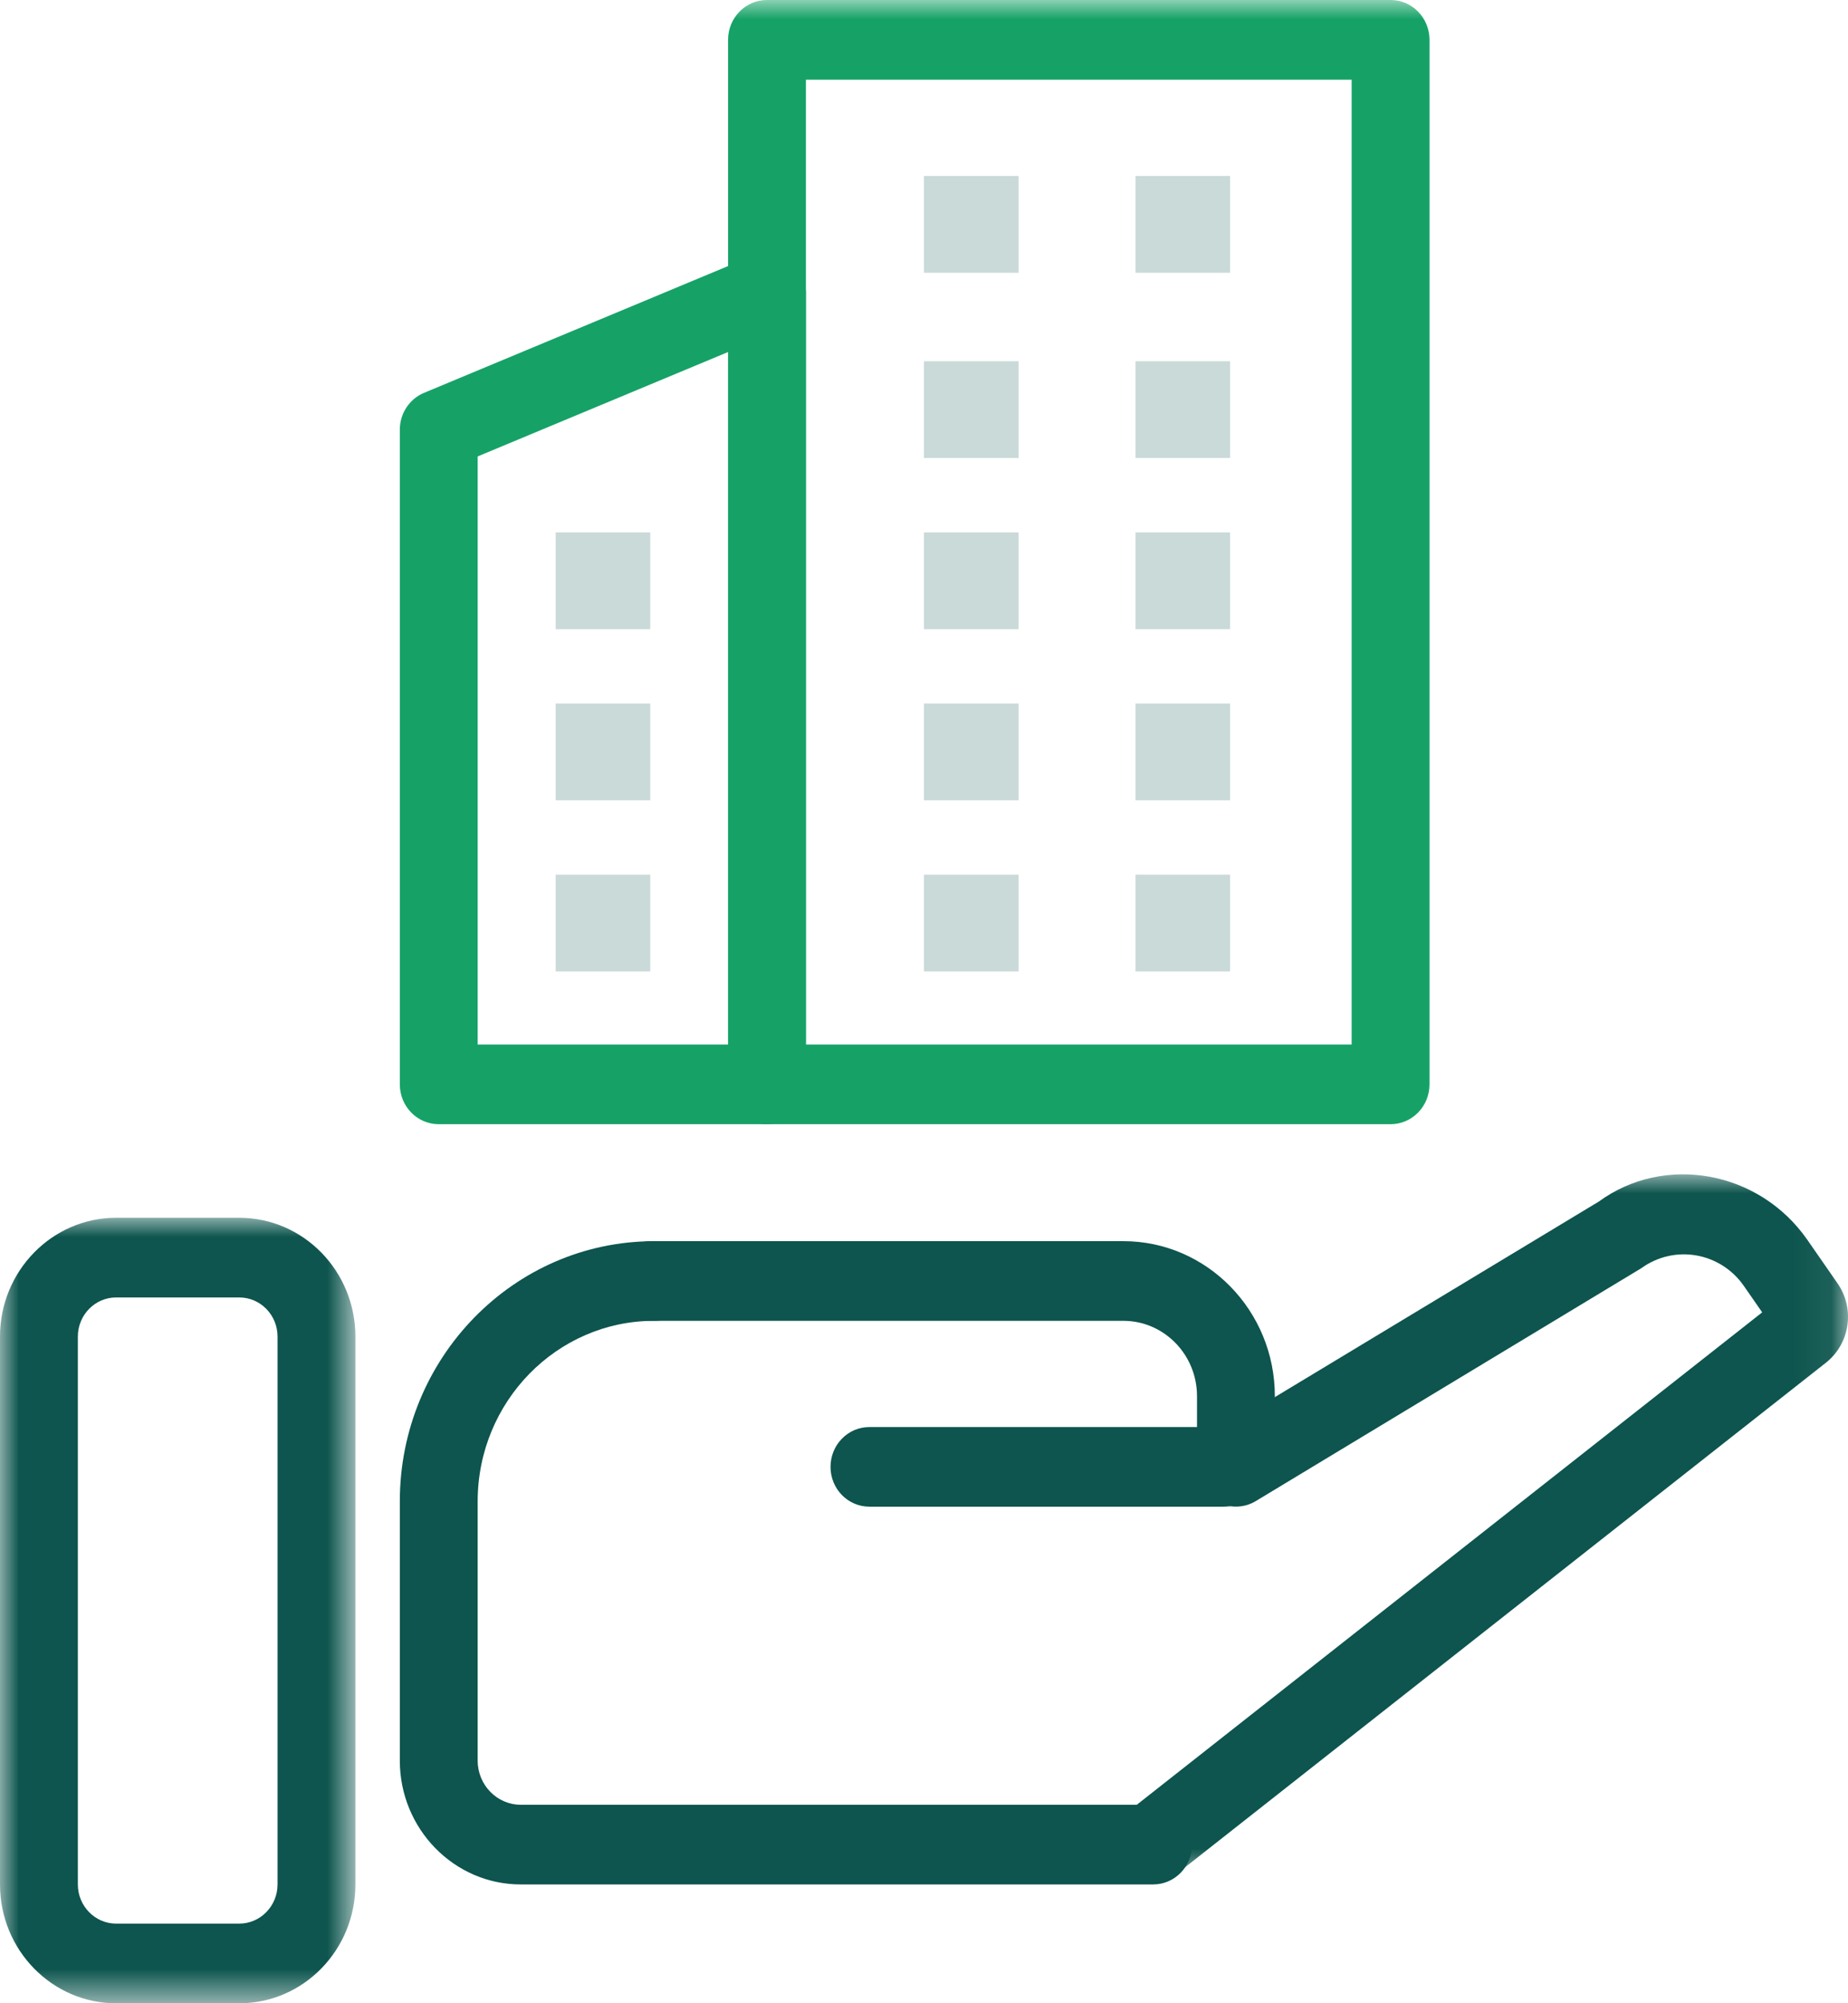 <?xml version="1.0" encoding="UTF-8"?>
<svg width="48px" height="52px" viewBox="0 0 48 52" version="1.1" xmlns="http://www.w3.org/2000/svg" xmlns:xlink="http://www.w3.org/1999/xlink">
    <title>Group 27</title>
    <defs>
        <polygon id="path-1" points="0 7.34527897e-15 9.231 7.34527897e-15 9.231 20.389 0 20.389"></polygon>
        <polygon id="path-3" points="3.59162293e-15 3.67263948e-15 18.933 3.67263948e-15 18.933 18.27 3.59162293e-15 18.27"></polygon>
        <polygon id="path-5" points="0 52 48 52 48 0 0 0"></polygon>
    </defs>
    <g id="🖥️-Desktop" stroke="none" stroke-width="1" fill="none" fill-rule="evenodd">
        <g id="Homepage" transform="translate(-982, -1838)">
            <g id="Group-27" transform="translate(982, 1838)">
                <g id="Group-3" transform="translate(0, 31.611)">
                    <mask id="mask-2" fill="white">
                        <use xlink:href="#path-1"></use>
                    </mask>
                    <g id="Clip-2"></g>
                    <path d="M3.016,2.068 C2.468,2.068 2.022,2.523 2.022,3.084 L2.022,17.305 C2.022,17.865 2.468,18.322 3.016,18.322 L6.215,18.322 C6.763,18.322 7.209,17.865 7.209,17.305 L7.209,3.084 C7.209,2.523 6.763,2.068 6.215,2.068 L3.016,2.068 Z M6.215,20.39 L3.016,20.39 C1.352,20.39 0,19.007 0,17.305 L0,3.084 C0,1.383 1.352,7.34527897e-15 3.016,7.34527897e-15 L6.215,7.34527897e-15 C7.879,7.34527897e-15 9.231,1.383 9.231,3.084 L9.231,17.305 C9.231,19.007 7.879,20.39 6.215,20.39 L6.215,20.39 Z" id="Fill-1" fill="#0D554E" mask="url(#mask-2)"></path>
                </g>
                <path d="M29.952,48.916 L13.527,48.916 C11.795,48.916 10.385,47.474 10.385,45.703 L10.385,38.971 C10.385,35.248 13.347,32.219 16.99,32.219 C17.548,32.219 18.001,32.681 18.001,33.252 C18.001,33.823 17.548,34.286 16.99,34.286 C14.463,34.286 12.407,36.388 12.407,38.971 L12.407,45.703 C12.407,46.335 12.91,46.848 13.527,46.848 L29.952,46.848 C30.511,46.848 30.963,47.31 30.963,47.882 C30.963,48.454 30.511,48.916 29.952,48.916" id="Fill-4" fill="#0D554E"></path>
                <path d="M31.767,39.11 L22.583,39.11 C22.023,39.11 21.572,38.648 21.572,38.077 C21.572,37.505 22.023,37.043 22.583,37.043 L31.091,37.043 L31.091,36.241 C31.091,35.162 30.233,34.286 29.179,34.286 L16.91,34.286 C16.351,34.286 15.899,33.824 15.899,33.252 C15.899,32.68 16.351,32.218 16.91,32.218 L29.179,32.218 C31.349,32.218 33.113,34.022 33.113,36.241 L33.113,37.734 C33.113,38.493 32.509,39.11 31.767,39.11" id="Fill-6" fill="#0D554E"></path>
                <g id="Group-10" transform="translate(29.067, 30.483)">
                    <mask id="mask-4" fill="white">
                        <use xlink:href="#path-3"></use>
                    </mask>
                    <g id="Clip-9"></g>
                    <path d="M1.012,18.27 C0.709,18.27 0.409,18.131 0.209,17.866 C-0.13,17.414 -0.048,16.765 0.395,16.416 L16.704,3.583 L16.228,2.897 C15.618,2.02 14.423,1.814 13.561,2.439 L3.549,8.483 C3.067,8.772 2.448,8.609 2.165,8.118 C1.88,7.626 2.041,6.993 2.521,6.703 L12.462,0.706 C14.156,-0.531 16.618,-0.107 17.876,1.699 L18.659,2.827 C19.12,3.487 18.987,4.396 18.357,4.892 L1.627,18.056 C1.444,18.201 1.227,18.27 1.012,18.27" id="Fill-8" fill="#0D554E" mask="url(#mask-4)"></path>
                </g>
                <mask id="mask-6" fill="white">
                    <use xlink:href="#path-5"></use>
                </mask>
                <g id="Clip-12"></g>
                <path d="M20.933,27.114 L35.107,27.114 L35.107,2.068 L20.933,2.068 L20.933,27.114 Z M36.119,29.182 L19.922,29.182 C19.363,29.182 18.911,28.719 18.911,28.148 L18.911,1.034 C18.911,0.463 19.363,0 19.922,0 L36.119,0 C36.677,0 37.13,0.463 37.13,1.034 L37.13,28.148 C37.13,28.719 36.677,29.182 36.119,29.182 L36.119,29.182 Z" id="Fill-11" fill="#16A267" mask="url(#mask-6)"></path>
                <path d="M12.407,27.114 L18.911,27.114 L18.911,9.138 L12.407,11.848 L12.407,27.114 Z M19.922,29.182 L11.396,29.182 C10.837,29.182 10.385,28.72 10.385,28.148 L10.385,11.154 C10.385,10.733 10.634,10.355 11.015,10.197 L19.541,6.644 C19.851,6.513 20.206,6.551 20.485,6.743 C20.765,6.934 20.933,7.257 20.933,7.601 L20.933,28.148 C20.933,28.72 20.48,29.182 19.922,29.182 L19.922,29.182 Z" id="Fill-13" fill="#16A267" mask="url(#mask-6)"></path>
                <polygon id="Fill-14" fill="#C9DAD8" mask="url(#mask-6)" points="14.432 16.332 16.889 16.332 16.889 13.82 14.432 13.82"></polygon>
                <polygon id="Fill-15" fill="#C9DAD8" mask="url(#mask-6)" points="14.432 20.774 16.889 20.774 16.889 18.262 14.432 18.262"></polygon>
                <polygon id="Fill-16" fill="#C9DAD8" mask="url(#mask-6)" points="14.432 25.217 16.889 25.217 16.889 22.705 14.432 22.705"></polygon>
                <polygon id="Fill-17" fill="#C9DAD8" mask="url(#mask-6)" points="23.999 11.889 26.456 11.889 26.456 9.377 23.999 9.377"></polygon>
                <polygon id="Fill-18" fill="#C9DAD8" mask="url(#mask-6)" points="23.999 16.332 26.456 16.332 26.456 13.82 23.999 13.82"></polygon>
                <polygon id="Fill-19" fill="#C9DAD8" mask="url(#mask-6)" points="23.999 20.774 26.456 20.774 26.456 18.262 23.999 18.262"></polygon>
                <polygon id="Fill-20" fill="#C9DAD8" mask="url(#mask-6)" points="23.999 25.217 26.456 25.217 26.456 22.705 23.999 22.705"></polygon>
                <polygon id="Fill-21" fill="#C9DAD8" mask="url(#mask-6)" points="29.494 11.889 31.95 11.889 31.95 9.377 29.494 9.377"></polygon>
                <polygon id="Fill-22" fill="#C9DAD8" mask="url(#mask-6)" points="23.999 7.08 26.456 7.08 26.456 4.568 23.999 4.568"></polygon>
                <polygon id="Fill-23" fill="#C9DAD8" mask="url(#mask-6)" points="29.494 7.08 31.95 7.08 31.95 4.568 29.494 4.568"></polygon>
                <polygon id="Fill-24" fill="#C9DAD8" mask="url(#mask-6)" points="29.494 16.332 31.95 16.332 31.95 13.82 29.494 13.82"></polygon>
                <polygon id="Fill-25" fill="#C9DAD8" mask="url(#mask-6)" points="29.494 20.774 31.95 20.774 31.95 18.262 29.494 18.262"></polygon>
                <polygon id="Fill-26" fill="#C9DAD8" mask="url(#mask-6)" points="29.494 25.217 31.95 25.217 31.95 22.705 29.494 22.705"></polygon>
            </g>
        </g>
    </g>
</svg>